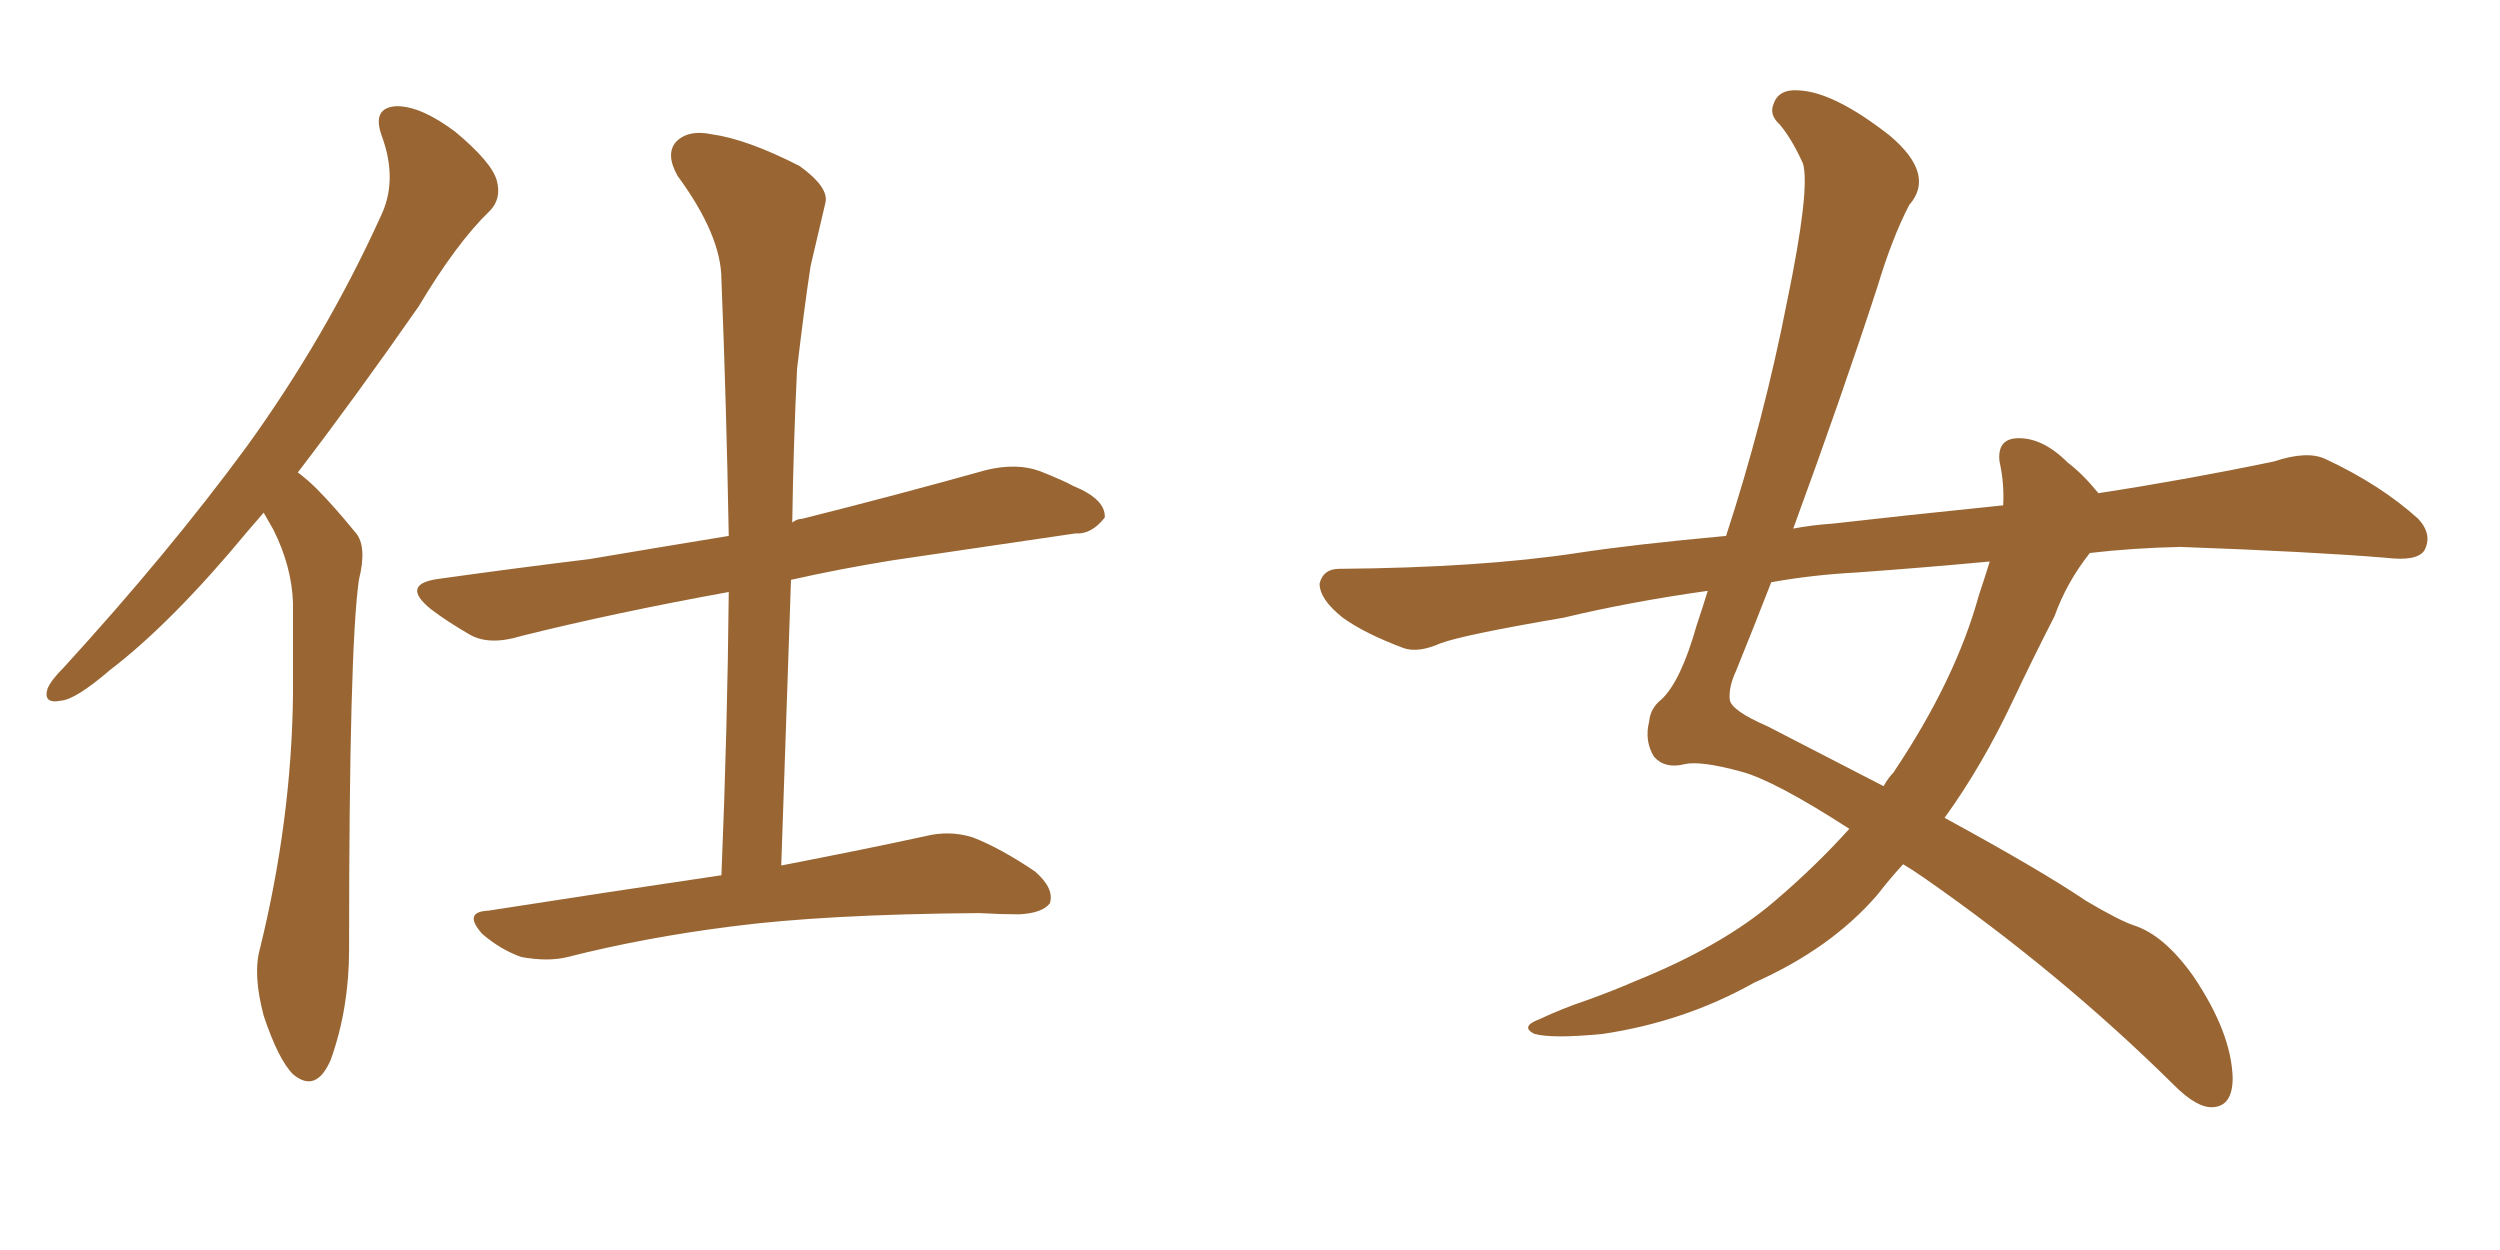 <svg xmlns="http://www.w3.org/2000/svg" xmlns:xlink="http://www.w3.org/1999/xlink" width="300" height="150"><path fill="#996633" padding="10" d="M31.64 61.52L31.64 61.52Q30.62 62.70 29.74 63.72L29.74 63.72Q20.65 74.71 13.18 80.42L13.18 80.42Q9.08 83.94 7.32 84.08L7.32 84.08Q5.13 84.52 5.71 82.62L5.71 82.62Q6.15 81.59 7.62 80.13L7.62 80.13Q20.21 66.36 29.59 53.61L29.59 53.61Q39.11 40.43 45.70 25.93L45.70 25.93Q47.75 21.68 45.85 16.41L45.85 16.41Q44.53 12.89 47.61 12.74L47.61 12.74Q50.54 12.74 54.64 15.82L54.64 15.82Q59.03 19.48 59.62 21.68L59.62 21.68Q60.21 23.88 58.74 25.34L58.74 25.34Q54.79 29.15 50.24 36.77L50.24 36.77Q42.48 47.90 35.74 56.69L35.74 56.69Q36.91 57.57 37.94 58.59L37.94 58.59Q39.99 60.64 42.63 63.87L42.63 63.87Q44.09 65.48 43.07 69.58L43.07 69.58Q41.89 77.78 41.89 113.96L41.89 113.96Q41.89 121.00 39.70 127.15L39.70 127.15Q37.94 131.25 35.16 128.91L35.16 128.91Q33.40 127.15 31.64 121.88L31.64 121.88Q30.32 116.89 31.20 113.82L31.20 113.82Q35.01 98.29 35.16 83.20L35.16 83.20Q35.16 77.78 35.16 72.36L35.16 72.36Q35.01 67.97 32.81 63.57L32.81 63.57Q32.23 62.55 31.64 61.52ZM86.57 105.03L86.57 105.03L86.57 105.03Q87.30 87.30 87.45 71.04L87.45 71.04Q73.68 73.54 62.55 76.32L62.55 76.32Q58.74 77.49 56.40 76.17L56.40 76.17Q53.61 74.56 51.71 73.10L51.71 73.10Q47.90 70.02 52.88 69.43L52.88 69.43Q62.26 68.12 70.75 67.09L70.75 67.09Q78.52 65.77 87.45 64.31L87.45 64.31Q87.16 48.19 86.57 33.54L86.57 33.54Q86.57 28.27 81.30 21.09L81.30 21.09Q79.83 18.46 81.15 16.99L81.15 16.99Q82.62 15.53 85.40 16.11L85.40 16.11Q89.65 16.70 95.95 19.92L95.95 19.92Q99.61 22.56 99.02 24.46L99.02 24.46Q98.29 27.54 97.27 31.93L97.27 31.93Q96.53 36.77 95.65 44.24L95.65 44.24Q95.21 53.32 95.07 62.70L95.07 62.70Q95.65 62.26 96.24 62.26L96.24 62.26Q107.37 59.47 118.36 56.40L118.36 56.40Q122.02 55.52 124.80 56.54L124.80 56.54Q127.73 57.71 128.76 58.30L128.76 58.30Q132.71 59.91 132.57 62.11L132.57 62.11Q130.96 64.16 129.05 64.01L129.05 64.01Q119.09 65.48 107.08 67.24L107.08 67.24Q100.78 68.26 94.92 69.58L94.92 69.58Q94.34 86.13 93.75 103.86L93.75 103.86Q104.30 101.81 111.04 100.34L111.04 100.34Q113.96 99.61 116.75 100.49L116.75 100.49Q120.12 101.81 124.22 104.59L124.22 104.59Q126.56 106.64 125.98 108.40L125.98 108.40Q125.10 109.57 122.31 109.72L122.31 109.72Q120.12 109.72 117.48 109.57L117.48 109.57Q98.88 109.72 87.74 111.18L87.74 111.18Q77.34 112.50 68.12 114.84L68.12 114.84Q65.77 115.43 62.55 114.84L62.55 114.84Q60.06 113.96 57.86 112.06L57.86 112.06Q55.52 109.42 58.59 109.28L58.59 109.28Q73.68 106.93 86.57 105.03ZM250.78 66.36L250.78 66.36Q248.00 69.87 246.53 73.97L246.53 73.97Q243.90 79.10 241.55 84.08L241.55 84.08Q237.89 91.85 233.35 98.14L233.35 98.14Q244.92 104.44 250.34 108.11L250.34 108.11Q254.30 110.45 256.05 111.04L256.05 111.04Q259.72 112.21 263.23 117.19L263.23 117.19Q267.77 123.93 267.92 129.35L267.92 129.35Q267.92 132.71 265.58 132.86L265.58 132.86Q263.67 133.01 260.89 130.22L260.89 130.22Q247.27 116.75 230.86 105.32L230.86 105.32Q229.39 104.30 228.37 103.71L228.37 103.71Q226.76 105.47 225.29 107.37L225.29 107.37Q219.73 113.82 210.50 117.92L210.50 117.92Q202.15 122.61 192.33 124.07L192.33 124.07Q186.33 124.66 184.13 124.07L184.13 124.07Q182.37 123.19 184.72 122.31L184.72 122.31Q187.50 121.00 190.58 119.97L190.58 119.97Q193.80 118.80 196.14 117.77L196.14 117.77Q206.69 113.53 212.99 108.11L212.99 108.11Q217.82 104.00 221.92 99.46L221.92 99.46Q212.84 93.60 208.89 92.58L208.89 92.58Q204.05 91.26 202.15 91.70L202.15 91.70Q199.80 92.29 198.49 90.82L198.49 90.82Q197.31 88.92 197.90 86.57L197.90 86.57Q198.05 84.96 199.37 83.94L199.37 83.94Q201.71 81.74 203.61 75L203.61 75Q204.35 72.80 204.93 70.90L204.93 70.90Q195.56 72.22 187.65 74.12L187.65 74.12Q175.63 76.17 172.85 77.20L172.85 77.20Q170.21 78.37 168.46 77.78L168.46 77.78Q163.77 76.03 161.13 74.12L161.13 74.12Q158.35 71.92 158.35 70.02L158.35 70.02Q158.79 68.26 160.69 68.26L160.69 68.26Q177.69 68.12 189.26 66.36L189.26 66.36Q196.00 65.33 207.13 64.31L207.13 64.31Q211.67 50.39 214.45 36.18L214.45 36.18Q217.24 22.71 216.36 19.63L216.36 19.63Q215.04 16.70 213.57 14.94L213.57 14.94Q212.26 13.77 212.84 12.45L212.84 12.45Q213.43 10.69 215.77 10.84L215.77 10.84Q220.02 10.99 226.76 16.26L226.76 16.26Q232.32 20.95 229.10 24.61L229.10 24.61Q227.05 28.56 225.29 34.42L225.29 34.42Q221.04 47.46 215.19 63.43L215.19 63.43Q217.53 62.99 219.87 62.84L219.87 62.84Q227.49 61.96 240.38 60.64L240.38 60.64Q240.53 58.01 239.94 55.37L239.94 55.37Q239.65 52.73 241.99 52.59L241.99 52.59Q245.07 52.44 248.14 55.52L248.14 55.52Q249.90 56.84 251.81 59.18L251.81 59.18Q262.35 57.57 272.90 55.37L272.90 55.37Q276.86 54.05 279.05 55.08L279.05 55.08Q285.64 58.15 290.19 62.26L290.19 62.26Q291.94 64.16 290.92 66.06L290.92 66.06Q290.04 67.38 286.38 66.94L286.38 66.94Q277.59 66.21 261.62 65.63L261.62 65.63Q255.76 65.77 250.78 66.36ZM238.77 67.38L238.77 67.38L238.77 67.38Q230.86 68.12 222.80 68.70L222.80 68.70Q217.38 68.99 212.55 69.87L212.55 69.87Q210.50 75.15 208.30 80.57L208.30 80.57Q207.42 82.47 207.57 83.94L207.57 83.94Q207.71 85.25 212.11 87.16L212.11 87.16Q219.73 91.11 226.03 94.34L226.03 94.34Q226.61 93.31 227.20 92.72L227.20 92.72Q234.67 81.59 237.45 71.48L237.45 71.48Q238.18 69.29 238.77 67.38Z"/></svg>